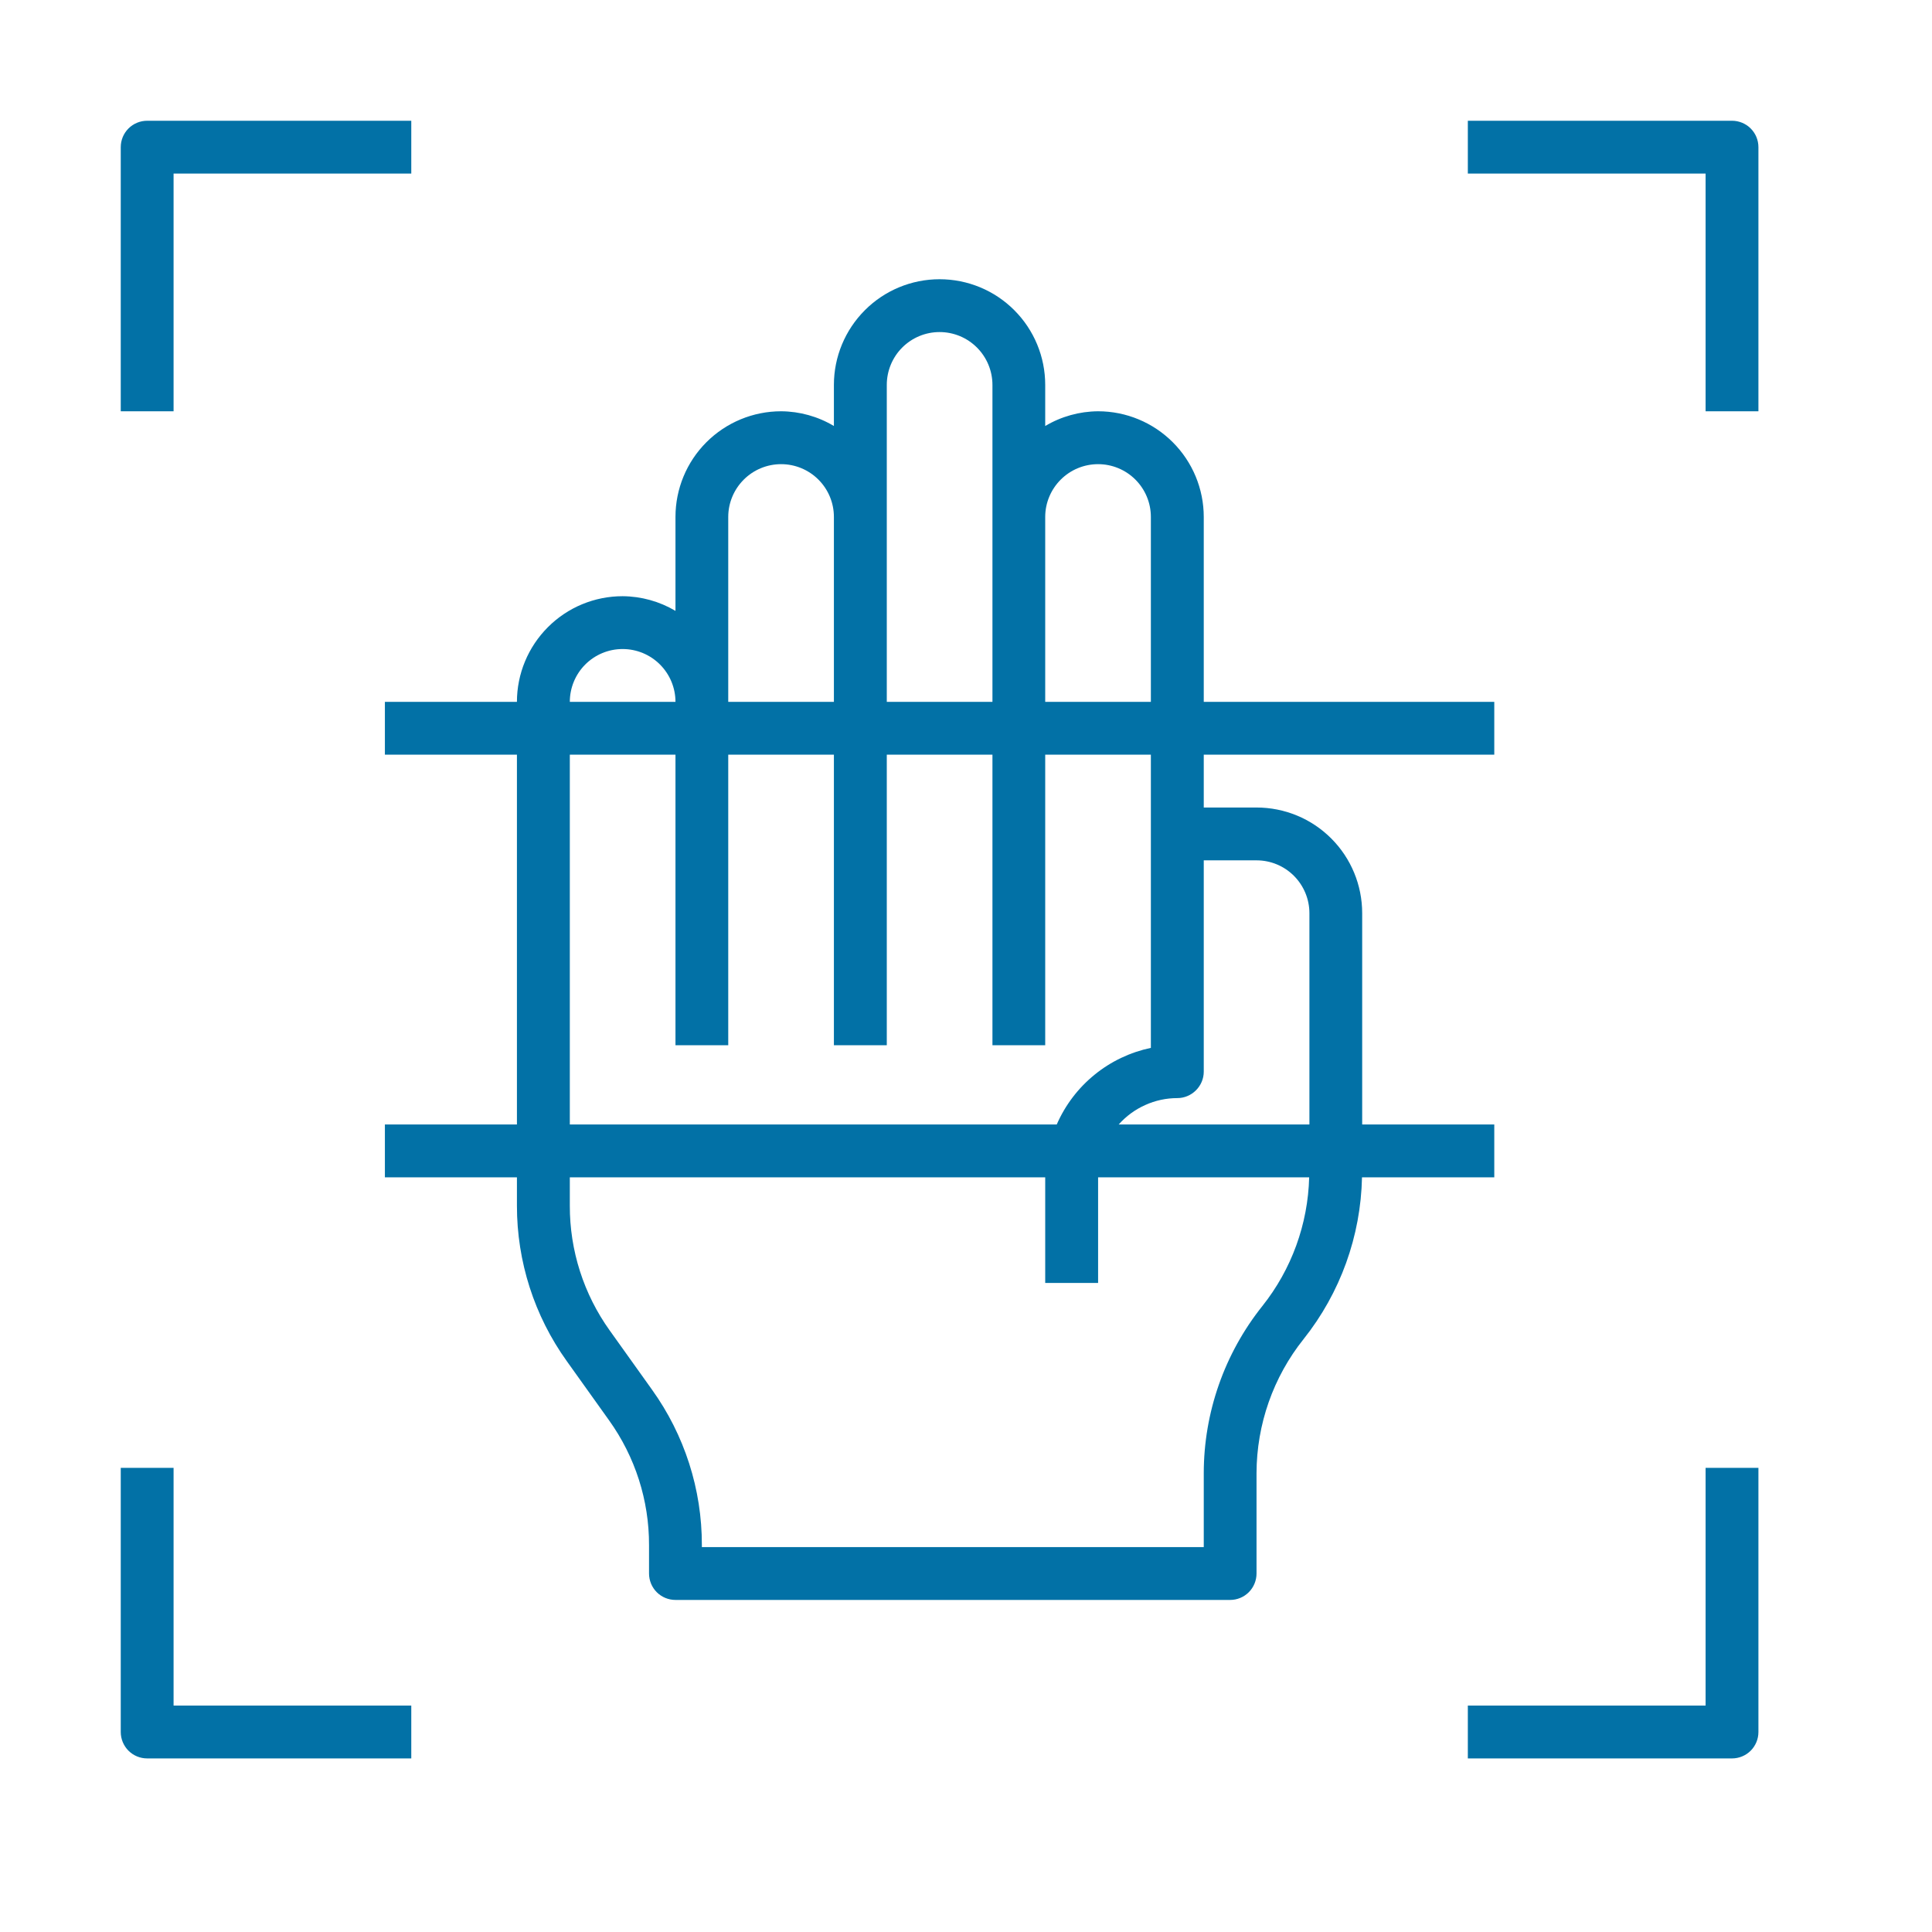 <svg width="32" height="32" viewBox="0 0 32 32" fill="none" xmlns="http://www.w3.org/2000/svg">
<path d="M2.875 2.875H6.812V2H2.438C2.321 2 2.21 2.046 2.128 2.128C2.046 2.21 2 2.321 2 2.438V6.812H2.875V2.875Z" fill="#0271A6"/>
<path d="M28.688 2H24.312V2.875H28.25V6.812H29.125V2.438C29.125 2.321 29.079 2.21 28.997 2.128C28.915 2.046 28.803 2 28.688 2Z" fill="#0271A6"/>
<path d="M2.438 29.125H6.812V28.25H2.875V24.312H2V28.688C2 28.803 2.046 28.915 2.128 28.997C2.21 29.079 2.321 29.125 2.438 29.125Z" fill="#0271A6"/>
<path d="M28.25 28.25H24.312V29.125H28.688C28.803 29.125 28.915 29.079 28.997 28.997C29.079 28.915 29.125 28.803 29.125 28.688V24.312H28.25V28.25Z" fill="#0271A6"/>
<path d="M15.562 4.625C15.098 4.625 14.653 4.809 14.325 5.138C13.997 5.466 13.812 5.911 13.812 6.375V7.056C13.548 6.898 13.246 6.814 12.938 6.812C12.473 6.812 12.028 6.997 11.7 7.325C11.372 7.653 11.188 8.098 11.188 8.562V10.118C10.923 9.961 10.621 9.877 10.312 9.875C9.848 9.875 9.403 10.059 9.075 10.388C8.747 10.716 8.562 11.161 8.562 11.625H6.375V12.5H8.562V18.625H6.375V19.5H8.562V19.97C8.561 20.894 8.85 21.795 9.388 22.545L10.088 23.525C10.52 24.128 10.752 24.851 10.75 25.592V26.062C10.75 26.178 10.796 26.29 10.878 26.372C10.96 26.454 11.072 26.5 11.188 26.5H20.375C20.491 26.5 20.602 26.454 20.684 26.372C20.766 26.29 20.812 26.178 20.812 26.062V24.4C20.814 23.593 21.088 22.81 21.592 22.179C22.199 21.416 22.539 20.475 22.559 19.5H24.75V18.625H22.562V15.125C22.562 14.661 22.378 14.216 22.05 13.888C21.722 13.559 21.277 13.375 20.812 13.375H19.938V12.5H24.75V11.625H19.938V8.562C19.938 8.098 19.753 7.653 19.425 7.325C19.097 6.997 18.652 6.812 18.188 6.812C17.879 6.814 17.577 6.898 17.312 7.056V6.375C17.312 5.911 17.128 5.466 16.8 5.138C16.472 4.809 16.027 4.625 15.562 4.625ZM14.688 6.375C14.688 6.143 14.78 5.92 14.944 5.756C15.108 5.592 15.33 5.5 15.562 5.5C15.795 5.5 16.017 5.592 16.181 5.756C16.345 5.92 16.438 6.143 16.438 6.375V11.625H14.688V6.375ZM12.062 8.562C12.062 8.33 12.155 8.108 12.319 7.944C12.483 7.78 12.705 7.688 12.938 7.688C13.17 7.688 13.392 7.78 13.556 7.944C13.72 8.108 13.812 8.33 13.812 8.562V11.625H12.062V8.562ZM10.312 10.75C10.545 10.75 10.767 10.842 10.931 11.006C11.095 11.17 11.188 11.393 11.188 11.625H9.438C9.438 11.393 9.53 11.17 9.694 11.006C9.858 10.842 10.08 10.75 10.312 10.75ZM20.908 21.633C20.281 22.419 19.939 23.394 19.938 24.4V25.625H11.625V25.592C11.627 24.669 11.338 23.768 10.799 23.017L10.099 22.037C9.668 21.435 9.436 20.712 9.438 19.97V19.5H17.312V21.25H18.188V19.5H21.684C21.664 20.276 21.392 21.025 20.908 21.633ZM20.812 14.25C21.045 14.25 21.267 14.342 21.431 14.506C21.595 14.67 21.688 14.893 21.688 15.125V18.625H18.529C18.651 18.488 18.8 18.378 18.968 18.303C19.135 18.227 19.317 18.188 19.5 18.188C19.616 18.188 19.727 18.141 19.809 18.059C19.891 17.977 19.938 17.866 19.938 17.75V14.25H20.812ZM19.062 13.812V17.356C18.72 17.428 18.4 17.58 18.129 17.801C17.857 18.022 17.643 18.304 17.503 18.625H9.438V12.5H11.188V17.312H12.062V12.5H13.812V17.312H14.688V12.5H16.438V17.312H17.312V12.5H19.062V13.812ZM18.188 7.688C18.42 7.688 18.642 7.78 18.806 7.944C18.97 8.108 19.062 8.33 19.062 8.562V11.625H17.312V8.562C17.312 8.33 17.405 8.108 17.569 7.944C17.733 7.78 17.955 7.688 18.188 7.688Z" fill="#0271A6"/>
</svg>

